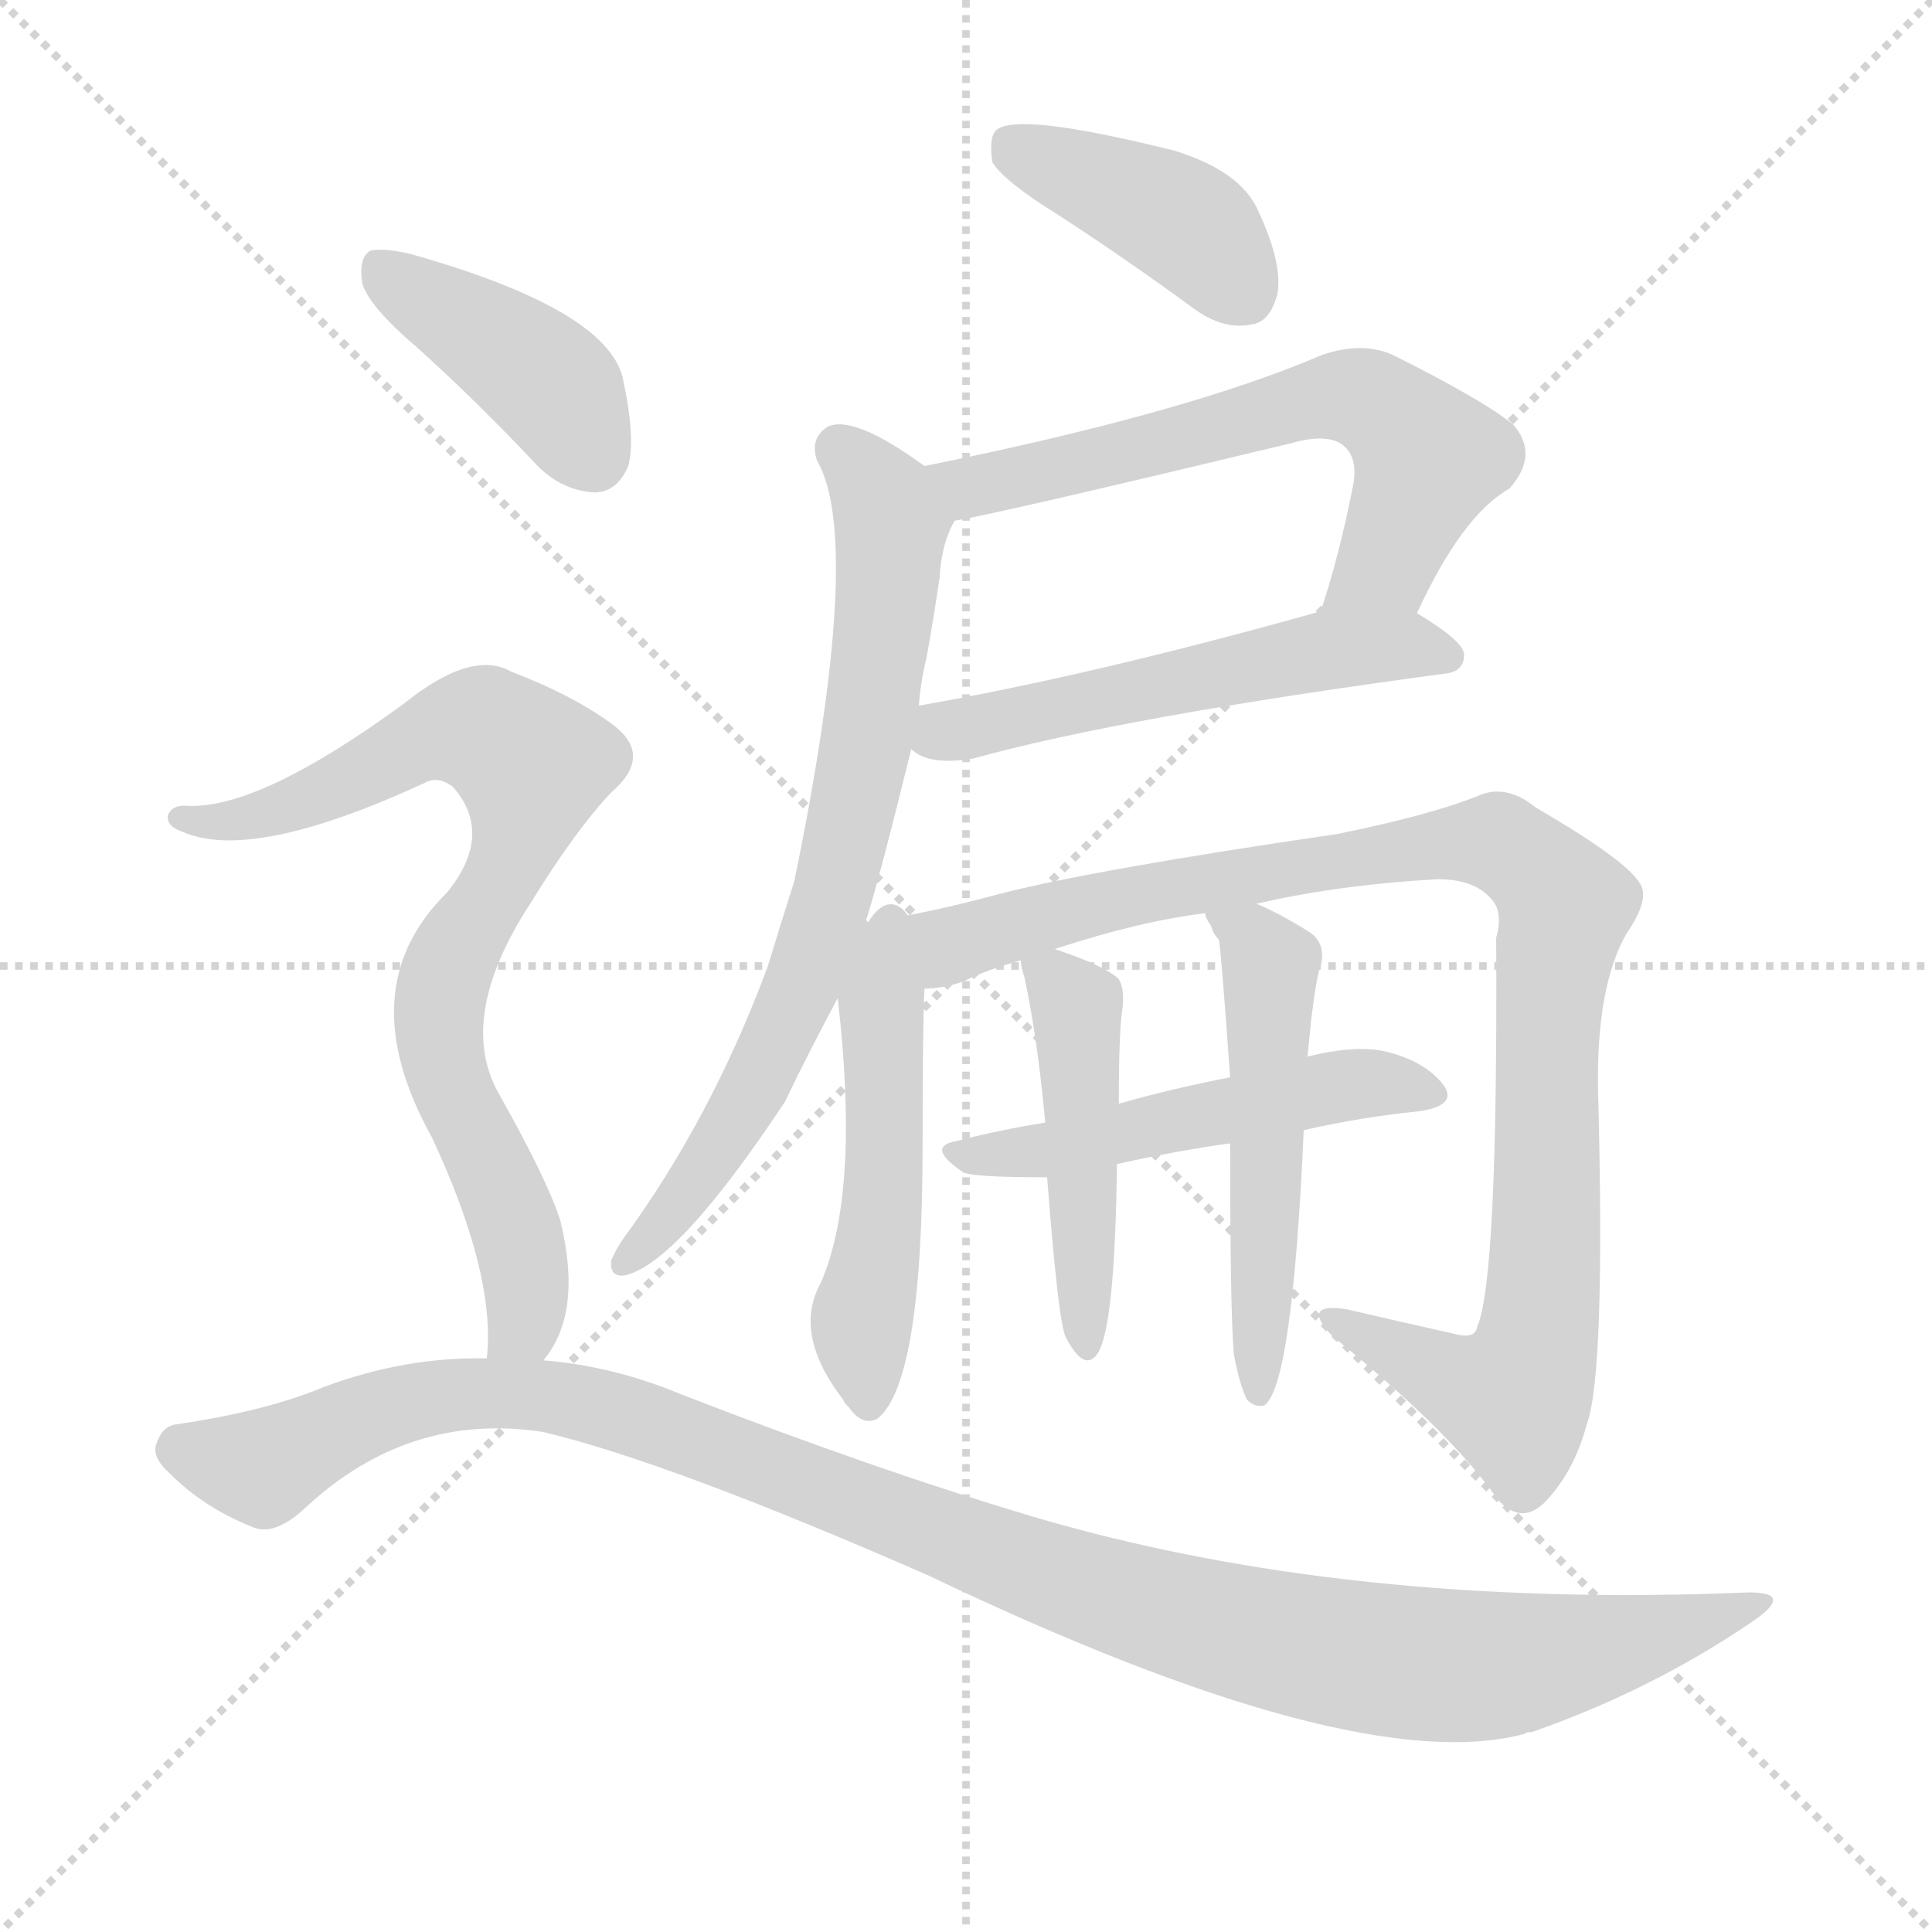 <svg version="1.1" viewBox="0 0 1024 1024" xmlns="http://www.w3.org/2000/svg">
  <g stroke="lightgray" stroke-dasharray="1,1" stroke-width="1" transform="scale(4, 4)">
    <line x1="0" y1="0" x2="256" y2="256"></line>
    <line x1="256" y1="0" x2="0" y2="256"></line>
    <line x1="128" y1="0" x2="128" y2="256"></line>
    <line x1="0" y1="128" x2="256" y2="128"></line>
  </g>
  <g transform="scale(1, -1) translate(0, -900)">
    <style type="text/css">
      
        @keyframes keyframes0 {
          from {
            stroke: blue;
            stroke-dashoffset: 407;
            stroke-width: 128;
          }
          57% {
            animation-timing-function: step-end;
            stroke: blue;
            stroke-dashoffset: 0;
            stroke-width: 128;
          }
          to {
            stroke: black;
            stroke-width: 1024;
          }
        }
        #make-me-a-hanzi-animation-0 {
          animation: keyframes0 0.581s both;
          animation-delay: 0s;
          animation-timing-function: linear;
        }
      
        @keyframes keyframes1 {
          from {
            stroke: blue;
            stroke-dashoffset: 630;
            stroke-width: 128;
          }
          67% {
            animation-timing-function: step-end;
            stroke: blue;
            stroke-dashoffset: 0;
            stroke-width: 128;
          }
          to {
            stroke: black;
            stroke-width: 1024;
          }
        }
        #make-me-a-hanzi-animation-1 {
          animation: keyframes1 0.763s both;
          animation-delay: 0.581s;
          animation-timing-function: linear;
        }
      
        @keyframes keyframes2 {
          from {
            stroke: blue;
            stroke-dashoffset: 538;
            stroke-width: 128;
          }
          64% {
            animation-timing-function: step-end;
            stroke: blue;
            stroke-dashoffset: 0;
            stroke-width: 128;
          }
          to {
            stroke: black;
            stroke-width: 1024;
          }
        }
        #make-me-a-hanzi-animation-2 {
          animation: keyframes2 0.688s both;
          animation-delay: 1.344s;
          animation-timing-function: linear;
        }
      
        @keyframes keyframes3 {
          from {
            stroke: blue;
            stroke-dashoffset: 730;
            stroke-width: 128;
          }
          70% {
            animation-timing-function: step-end;
            stroke: blue;
            stroke-dashoffset: 0;
            stroke-width: 128;
          }
          to {
            stroke: black;
            stroke-width: 1024;
          }
        }
        #make-me-a-hanzi-animation-3 {
          animation: keyframes3 0.844s both;
          animation-delay: 2.032s;
          animation-timing-function: linear;
        }
      
        @keyframes keyframes4 {
          from {
            stroke: blue;
            stroke-dashoffset: 503;
            stroke-width: 128;
          }
          62% {
            animation-timing-function: step-end;
            stroke: blue;
            stroke-dashoffset: 0;
            stroke-width: 128;
          }
          to {
            stroke: black;
            stroke-width: 1024;
          }
        }
        #make-me-a-hanzi-animation-4 {
          animation: keyframes4 0.659s both;
          animation-delay: 2.876s;
          animation-timing-function: linear;
        }
      
        @keyframes keyframes5 {
          from {
            stroke: blue;
            stroke-dashoffset: 1004;
            stroke-width: 128;
          }
          77% {
            animation-timing-function: step-end;
            stroke: blue;
            stroke-dashoffset: 0;
            stroke-width: 128;
          }
          to {
            stroke: black;
            stroke-width: 1024;
          }
        }
        #make-me-a-hanzi-animation-5 {
          animation: keyframes5 1.067s both;
          animation-delay: 3.535s;
          animation-timing-function: linear;
        }
      
        @keyframes keyframes6 {
          from {
            stroke: blue;
            stroke-dashoffset: 511;
            stroke-width: 128;
          }
          62% {
            animation-timing-function: step-end;
            stroke: blue;
            stroke-dashoffset: 0;
            stroke-width: 128;
          }
          to {
            stroke: black;
            stroke-width: 1024;
          }
        }
        #make-me-a-hanzi-animation-6 {
          animation: keyframes6 0.666s both;
          animation-delay: 4.602s;
          animation-timing-function: linear;
        }
      
        @keyframes keyframes7 {
          from {
            stroke: blue;
            stroke-dashoffset: 465;
            stroke-width: 128;
          }
          60% {
            animation-timing-function: step-end;
            stroke: blue;
            stroke-dashoffset: 0;
            stroke-width: 128;
          }
          to {
            stroke: black;
            stroke-width: 1024;
          }
        }
        #make-me-a-hanzi-animation-7 {
          animation: keyframes7 0.628s both;
          animation-delay: 5.268s;
          animation-timing-function: linear;
        }
      
        @keyframes keyframes8 {
          from {
            stroke: blue;
            stroke-dashoffset: 522;
            stroke-width: 128;
          }
          63% {
            animation-timing-function: step-end;
            stroke: blue;
            stroke-dashoffset: 0;
            stroke-width: 128;
          }
          to {
            stroke: black;
            stroke-width: 1024;
          }
        }
        #make-me-a-hanzi-animation-8 {
          animation: keyframes8 0.675s both;
          animation-delay: 5.896s;
          animation-timing-function: linear;
        }
      
        @keyframes keyframes9 {
          from {
            stroke: blue;
            stroke-dashoffset: 411;
            stroke-width: 128;
          }
          57% {
            animation-timing-function: step-end;
            stroke: blue;
            stroke-dashoffset: 0;
            stroke-width: 128;
          }
          to {
            stroke: black;
            stroke-width: 1024;
          }
        }
        #make-me-a-hanzi-animation-9 {
          animation: keyframes9 0.584s both;
          animation-delay: 6.571s;
          animation-timing-function: linear;
        }
      
        @keyframes keyframes10 {
          from {
            stroke: blue;
            stroke-dashoffset: 791;
            stroke-width: 128;
          }
          72% {
            animation-timing-function: step-end;
            stroke: blue;
            stroke-dashoffset: 0;
            stroke-width: 128;
          }
          to {
            stroke: black;
            stroke-width: 1024;
          }
        }
        #make-me-a-hanzi-animation-10 {
          animation: keyframes10 0.894s both;
          animation-delay: 7.156s;
          animation-timing-function: linear;
        }
      
        @keyframes keyframes11 {
          from {
            stroke: blue;
            stroke-dashoffset: 1127;
            stroke-width: 128;
          }
          79% {
            animation-timing-function: step-end;
            stroke: blue;
            stroke-dashoffset: 0;
            stroke-width: 128;
          }
          to {
            stroke: black;
            stroke-width: 1024;
          }
        }
        #make-me-a-hanzi-animation-11 {
          animation: keyframes11 1.167s both;
          animation-delay: 8.049s;
          animation-timing-function: linear;
        }
      
    </style>
    
      <path d="M 561 786 Q 595 764 632 737 Q 648 725 663 728 Q 673 729 677 744 Q 680 760 667 788 Q 658 809 623 820 Q 539 841 528 831 Q 524 827 526 814 Q 532 804 561 786 Z" fill="lightgray"></path>
    
      <path d="M 751 575 Q 775 627 800 641 Q 816 659 802 675 Q 786 688 738 712 Q 722 719 701 712 Q 629 681 490 653 C 461 647 477 618 506 624 Q 530 628 684 665 Q 705 671 713 663 Q 720 656 717 642 Q 710 606 700 576 C 691 547 738 548 751 575 Z" fill="lightgray"></path>
    
      <path d="M 483 503 Q 492 494 516 498 Q 595 520 766 543 Q 776 544 776 553 Q 776 560 751 575 C 734 586 729 584 700 576 Q 579 542 487 526 C 457 521 457 518 483 503 Z" fill="lightgray"></path>
    
      <path d="M 459 412 Q 466 434 483 503 L 487 526 Q 488 539 491 551 Q 495 573 498 594 Q 499 612 506 624 C 512 638 512 638 490 653 Q 453 680 439 674 Q 429 668 433 656 Q 458 613 421 433 Q 414 411 407 388 Q 377 307 330 243 Q 326 237 324 232 Q 323 223 331 224 Q 359 230 416 316 Q 429 343 444 371 L 459 412 Z" fill="lightgray"></path>
    
      <path d="M 460 411 Q 460 412 459 412 C 439 435 441 401 444 371 Q 456 268 435 220 Q 420 193 447 158 Q 447 157 450 154 Q 457 144 465 148 Q 489 167 489 293 Q 489 359 490 376 C 491 406 476 437 460 411 Z" fill="lightgray"></path>
    
      <path d="M 666 421 Q 709 431 762 434 Q 781 434 790 424 Q 797 417 793 403 Q 794 222 783 197 Q 782 190 771 193 Q 744 199 714 206 Q 689 210 706 192 Q 769 141 794 105 Q 806 92 818 103 Q 834 119 841 145 Q 851 172 847 322 Q 846 377 862 405 Q 875 424 869 432 Q 862 444 814 472 Q 798 485 783 478 Q 758 468 709 458 Q 579 439 529 426 Q 492 416 464 412 Q 463 412 460 411 C 430 406 461 370 490 376 Q 500 376 511 380 Q 523 386 541 391 L 559 397 Q 605 412 639 416 L 666 421 Z" fill="lightgray"></path>
    
      <path d="M 691 301 Q 722 308 752 311 Q 773 314 765 325 Q 755 338 733 343 Q 717 346 693 340 L 652 329 Q 621 323 593 315 L 554 305 Q 529 301 506 295 Q 491 292 510 279 Q 513 276 555 276 L 592 283 Q 623 290 652 294 L 691 301 Z" fill="lightgray"></path>
    
      <path d="M 541 391 Q 541 388 543 382 Q 550 349 554 305 L 555 276 Q 561 198 565 191 Q 575 172 582 183 Q 591 198 592 283 L 593 315 Q 593 355 595 366 Q 596 376 593 381 Q 586 388 559 397 C 538 404 538 404 541 391 Z" fill="lightgray"></path>
    
      <path d="M 654 182 Q 657 166 661 158 Q 665 154 670 155 Q 685 165 691 301 L 693 340 Q 694 350 695 360 Q 698 384 700 388 Q 703 400 694 406 Q 678 416 666 421 C 639 434 630 437 639 416 Q 638 415 642 409 Q 643 405 646 402 Q 647 399 652 329 L 652 294 Q 652 204 654 182 Z" fill="lightgray"></path>
    
      <path d="M 222 715 Q 253 687 285 653 Q 298 640 315 639 Q 327 639 333 653 Q 337 668 330 700 Q 321 736 219 765 Q 203 769 196 767 Q 190 763 192 750 Q 195 738 222 715 Z" fill="lightgray"></path>
    
      <path d="M 288 179 Q 309 204 297 253 Q 290 275 264 321 Q 242 361 281 421 Q 305 460 324 480 Q 346 499 326 515 Q 305 531 271 544 Q 250 556 214 527 Q 136 470 98 473 Q 91 473 89 468 Q 88 462 97 459 Q 134 443 225 485 Q 232 489 240 483 Q 262 458 237 427 Q 185 376 229 297 Q 263 224 258 180 C 257 150 273 153 288 179 Z" fill="lightgray"></path>
    
      <path d="M 258 180 Q 215 181 172 165 Q 141 152 93 145 Q 86 144 83 135 Q 80 128 90 119 Q 108 101 133 91 Q 145 85 162 101 Q 217 152 288 141 Q 355 125 492 65 Q 718 -43 808 -19 Q 809 -18 812 -18 Q 875 4 928 40 Q 952 56 927 56 Q 714 47 548 96 Q 464 121 361 161 Q 325 176 288 179 L 258 180 Z" fill="lightgray"></path>
    
    
      <clipPath id="make-me-a-hanzi-clip-0">
        <path d="M 561 786 Q 595 764 632 737 Q 648 725 663 728 Q 673 729 677 744 Q 680 760 667 788 Q 658 809 623 820 Q 539 841 528 831 Q 524 827 526 814 Q 532 804 561 786 Z"></path>
      </clipPath>
      <path clip-path="url(#make-me-a-hanzi-clip-0)" d="M 534 825 L 621 786 L 659 745" fill="none" id="make-me-a-hanzi-animation-0" stroke-dasharray="279 558" stroke-linecap="round"></path>
    
      <clipPath id="make-me-a-hanzi-clip-1">
        <path d="M 751 575 Q 775 627 800 641 Q 816 659 802 675 Q 786 688 738 712 Q 722 719 701 712 Q 629 681 490 653 C 461 647 477 618 506 624 Q 530 628 684 665 Q 705 671 713 663 Q 720 656 717 642 Q 710 606 700 576 C 691 547 738 548 751 575 Z"></path>
      </clipPath>
      <path clip-path="url(#make-me-a-hanzi-clip-1)" d="M 500 652 L 514 642 L 704 690 L 725 688 L 757 657 L 732 599 L 706 581" fill="none" id="make-me-a-hanzi-animation-1" stroke-dasharray="502 1004" stroke-linecap="round"></path>
    
      <clipPath id="make-me-a-hanzi-clip-2">
        <path d="M 483 503 Q 492 494 516 498 Q 595 520 766 543 Q 776 544 776 553 Q 776 560 751 575 C 734 586 729 584 700 576 Q 579 542 487 526 C 457 521 457 518 483 503 Z"></path>
      </clipPath>
      <path clip-path="url(#make-me-a-hanzi-clip-2)" d="M 491 508 L 706 556 L 744 558 L 767 552" fill="none" id="make-me-a-hanzi-animation-2" stroke-dasharray="410 820" stroke-linecap="round"></path>
    
      <clipPath id="make-me-a-hanzi-clip-3">
        <path d="M 459 412 Q 466 434 483 503 L 487 526 Q 488 539 491 551 Q 495 573 498 594 Q 499 612 506 624 C 512 638 512 638 490 653 Q 453 680 439 674 Q 429 668 433 656 Q 458 613 421 433 Q 414 411 407 388 Q 377 307 330 243 Q 326 237 324 232 Q 323 223 331 224 Q 359 230 416 316 Q 429 343 444 371 L 459 412 Z"></path>
      </clipPath>
      <path clip-path="url(#make-me-a-hanzi-clip-3)" d="M 445 663 L 469 635 L 473 622 L 458 498 L 443 432 L 396 315 L 332 232" fill="none" id="make-me-a-hanzi-animation-3" stroke-dasharray="602 1204" stroke-linecap="round"></path>
    
      <clipPath id="make-me-a-hanzi-clip-4">
        <path d="M 460 411 Q 460 412 459 412 C 439 435 441 401 444 371 Q 456 268 435 220 Q 420 193 447 158 Q 447 157 450 154 Q 457 144 465 148 Q 489 167 489 293 Q 489 359 490 376 C 491 406 476 437 460 411 Z"></path>
      </clipPath>
      <path clip-path="url(#make-me-a-hanzi-clip-4)" d="M 462 402 L 470 281 L 456 199 L 461 157" fill="none" id="make-me-a-hanzi-animation-4" stroke-dasharray="375 750" stroke-linecap="round"></path>
    
      <clipPath id="make-me-a-hanzi-clip-5">
        <path d="M 666 421 Q 709 431 762 434 Q 781 434 790 424 Q 797 417 793 403 Q 794 222 783 197 Q 782 190 771 193 Q 744 199 714 206 Q 689 210 706 192 Q 769 141 794 105 Q 806 92 818 103 Q 834 119 841 145 Q 851 172 847 322 Q 846 377 862 405 Q 875 424 869 432 Q 862 444 814 472 Q 798 485 783 478 Q 758 468 709 458 Q 579 439 529 426 Q 492 416 464 412 Q 463 412 460 411 C 430 406 461 370 490 376 Q 500 376 511 380 Q 523 386 541 391 L 559 397 Q 605 412 639 416 L 666 421 Z"></path>
      </clipPath>
      <path clip-path="url(#make-me-a-hanzi-clip-5)" d="M 471 407 L 500 398 L 609 428 L 756 452 L 795 453 L 809 444 L 830 420 L 822 390 L 819 227 L 811 175 L 802 160 L 770 168 L 707 201" fill="none" id="make-me-a-hanzi-animation-5" stroke-dasharray="876 1752" stroke-linecap="round"></path>
    
      <clipPath id="make-me-a-hanzi-clip-6">
        <path d="M 691 301 Q 722 308 752 311 Q 773 314 765 325 Q 755 338 733 343 Q 717 346 693 340 L 652 329 Q 621 323 593 315 L 554 305 Q 529 301 506 295 Q 491 292 510 279 Q 513 276 555 276 L 592 283 Q 623 290 652 294 L 691 301 Z"></path>
      </clipPath>
      <path clip-path="url(#make-me-a-hanzi-clip-6)" d="M 507 287 L 543 287 L 704 324 L 735 326 L 757 320" fill="none" id="make-me-a-hanzi-animation-6" stroke-dasharray="383 766" stroke-linecap="round"></path>
    
      <clipPath id="make-me-a-hanzi-clip-7">
        <path d="M 541 391 Q 541 388 543 382 Q 550 349 554 305 L 555 276 Q 561 198 565 191 Q 575 172 582 183 Q 591 198 592 283 L 593 315 Q 593 355 595 366 Q 596 376 593 381 Q 586 388 559 397 C 538 404 538 404 541 391 Z"></path>
      </clipPath>
      <path clip-path="url(#make-me-a-hanzi-clip-7)" d="M 547 388 L 570 365 L 575 189" fill="none" id="make-me-a-hanzi-animation-7" stroke-dasharray="337 674" stroke-linecap="round"></path>
    
      <clipPath id="make-me-a-hanzi-clip-8">
        <path d="M 654 182 Q 657 166 661 158 Q 665 154 670 155 Q 685 165 691 301 L 693 340 Q 694 350 695 360 Q 698 384 700 388 Q 703 400 694 406 Q 678 416 666 421 C 639 434 630 437 639 416 Q 638 415 642 409 Q 643 405 646 402 Q 647 399 652 329 L 652 294 Q 652 204 654 182 Z"></path>
      </clipPath>
      <path clip-path="url(#make-me-a-hanzi-clip-8)" d="M 646 415 L 674 389 L 667 161" fill="none" id="make-me-a-hanzi-animation-8" stroke-dasharray="394 788" stroke-linecap="round"></path>
    
      <clipPath id="make-me-a-hanzi-clip-9">
        <path d="M 222 715 Q 253 687 285 653 Q 298 640 315 639 Q 327 639 333 653 Q 337 668 330 700 Q 321 736 219 765 Q 203 769 196 767 Q 190 763 192 750 Q 195 738 222 715 Z"></path>
      </clipPath>
      <path clip-path="url(#make-me-a-hanzi-clip-9)" d="M 201 759 L 293 695 L 314 658" fill="none" id="make-me-a-hanzi-animation-9" stroke-dasharray="283 566" stroke-linecap="round"></path>
    
      <clipPath id="make-me-a-hanzi-clip-10">
        <path d="M 288 179 Q 309 204 297 253 Q 290 275 264 321 Q 242 361 281 421 Q 305 460 324 480 Q 346 499 326 515 Q 305 531 271 544 Q 250 556 214 527 Q 136 470 98 473 Q 91 473 89 468 Q 88 462 97 459 Q 134 443 225 485 Q 232 489 240 483 Q 262 458 237 427 Q 185 376 229 297 Q 263 224 258 180 C 257 150 273 153 288 179 Z"></path>
      </clipPath>
      <path clip-path="url(#make-me-a-hanzi-clip-10)" d="M 96 466 L 133 466 L 190 488 L 215 505 L 252 514 L 278 498 L 282 490 L 275 456 L 242 397 L 232 356 L 237 330 L 265 272 L 279 225 L 279 203 L 266 185" fill="none" id="make-me-a-hanzi-animation-10" stroke-dasharray="663 1326" stroke-linecap="round"></path>
    
      <clipPath id="make-me-a-hanzi-clip-11">
        <path d="M 258 180 Q 215 181 172 165 Q 141 152 93 145 Q 86 144 83 135 Q 80 128 90 119 Q 108 101 133 91 Q 145 85 162 101 Q 217 152 288 141 Q 355 125 492 65 Q 718 -43 808 -19 Q 809 -18 812 -18 Q 875 4 928 40 Q 952 56 927 56 Q 714 47 548 96 Q 464 121 361 161 Q 325 176 288 179 L 258 180 Z"></path>
      </clipPath>
      <path clip-path="url(#make-me-a-hanzi-clip-11)" d="M 96 132 L 139 122 L 186 147 L 225 159 L 293 160 L 362 140 L 612 46 L 733 20 L 801 18 L 932 48" fill="none" id="make-me-a-hanzi-animation-11" stroke-dasharray="999 1998" stroke-linecap="round"></path>
    
  </g>
</svg>